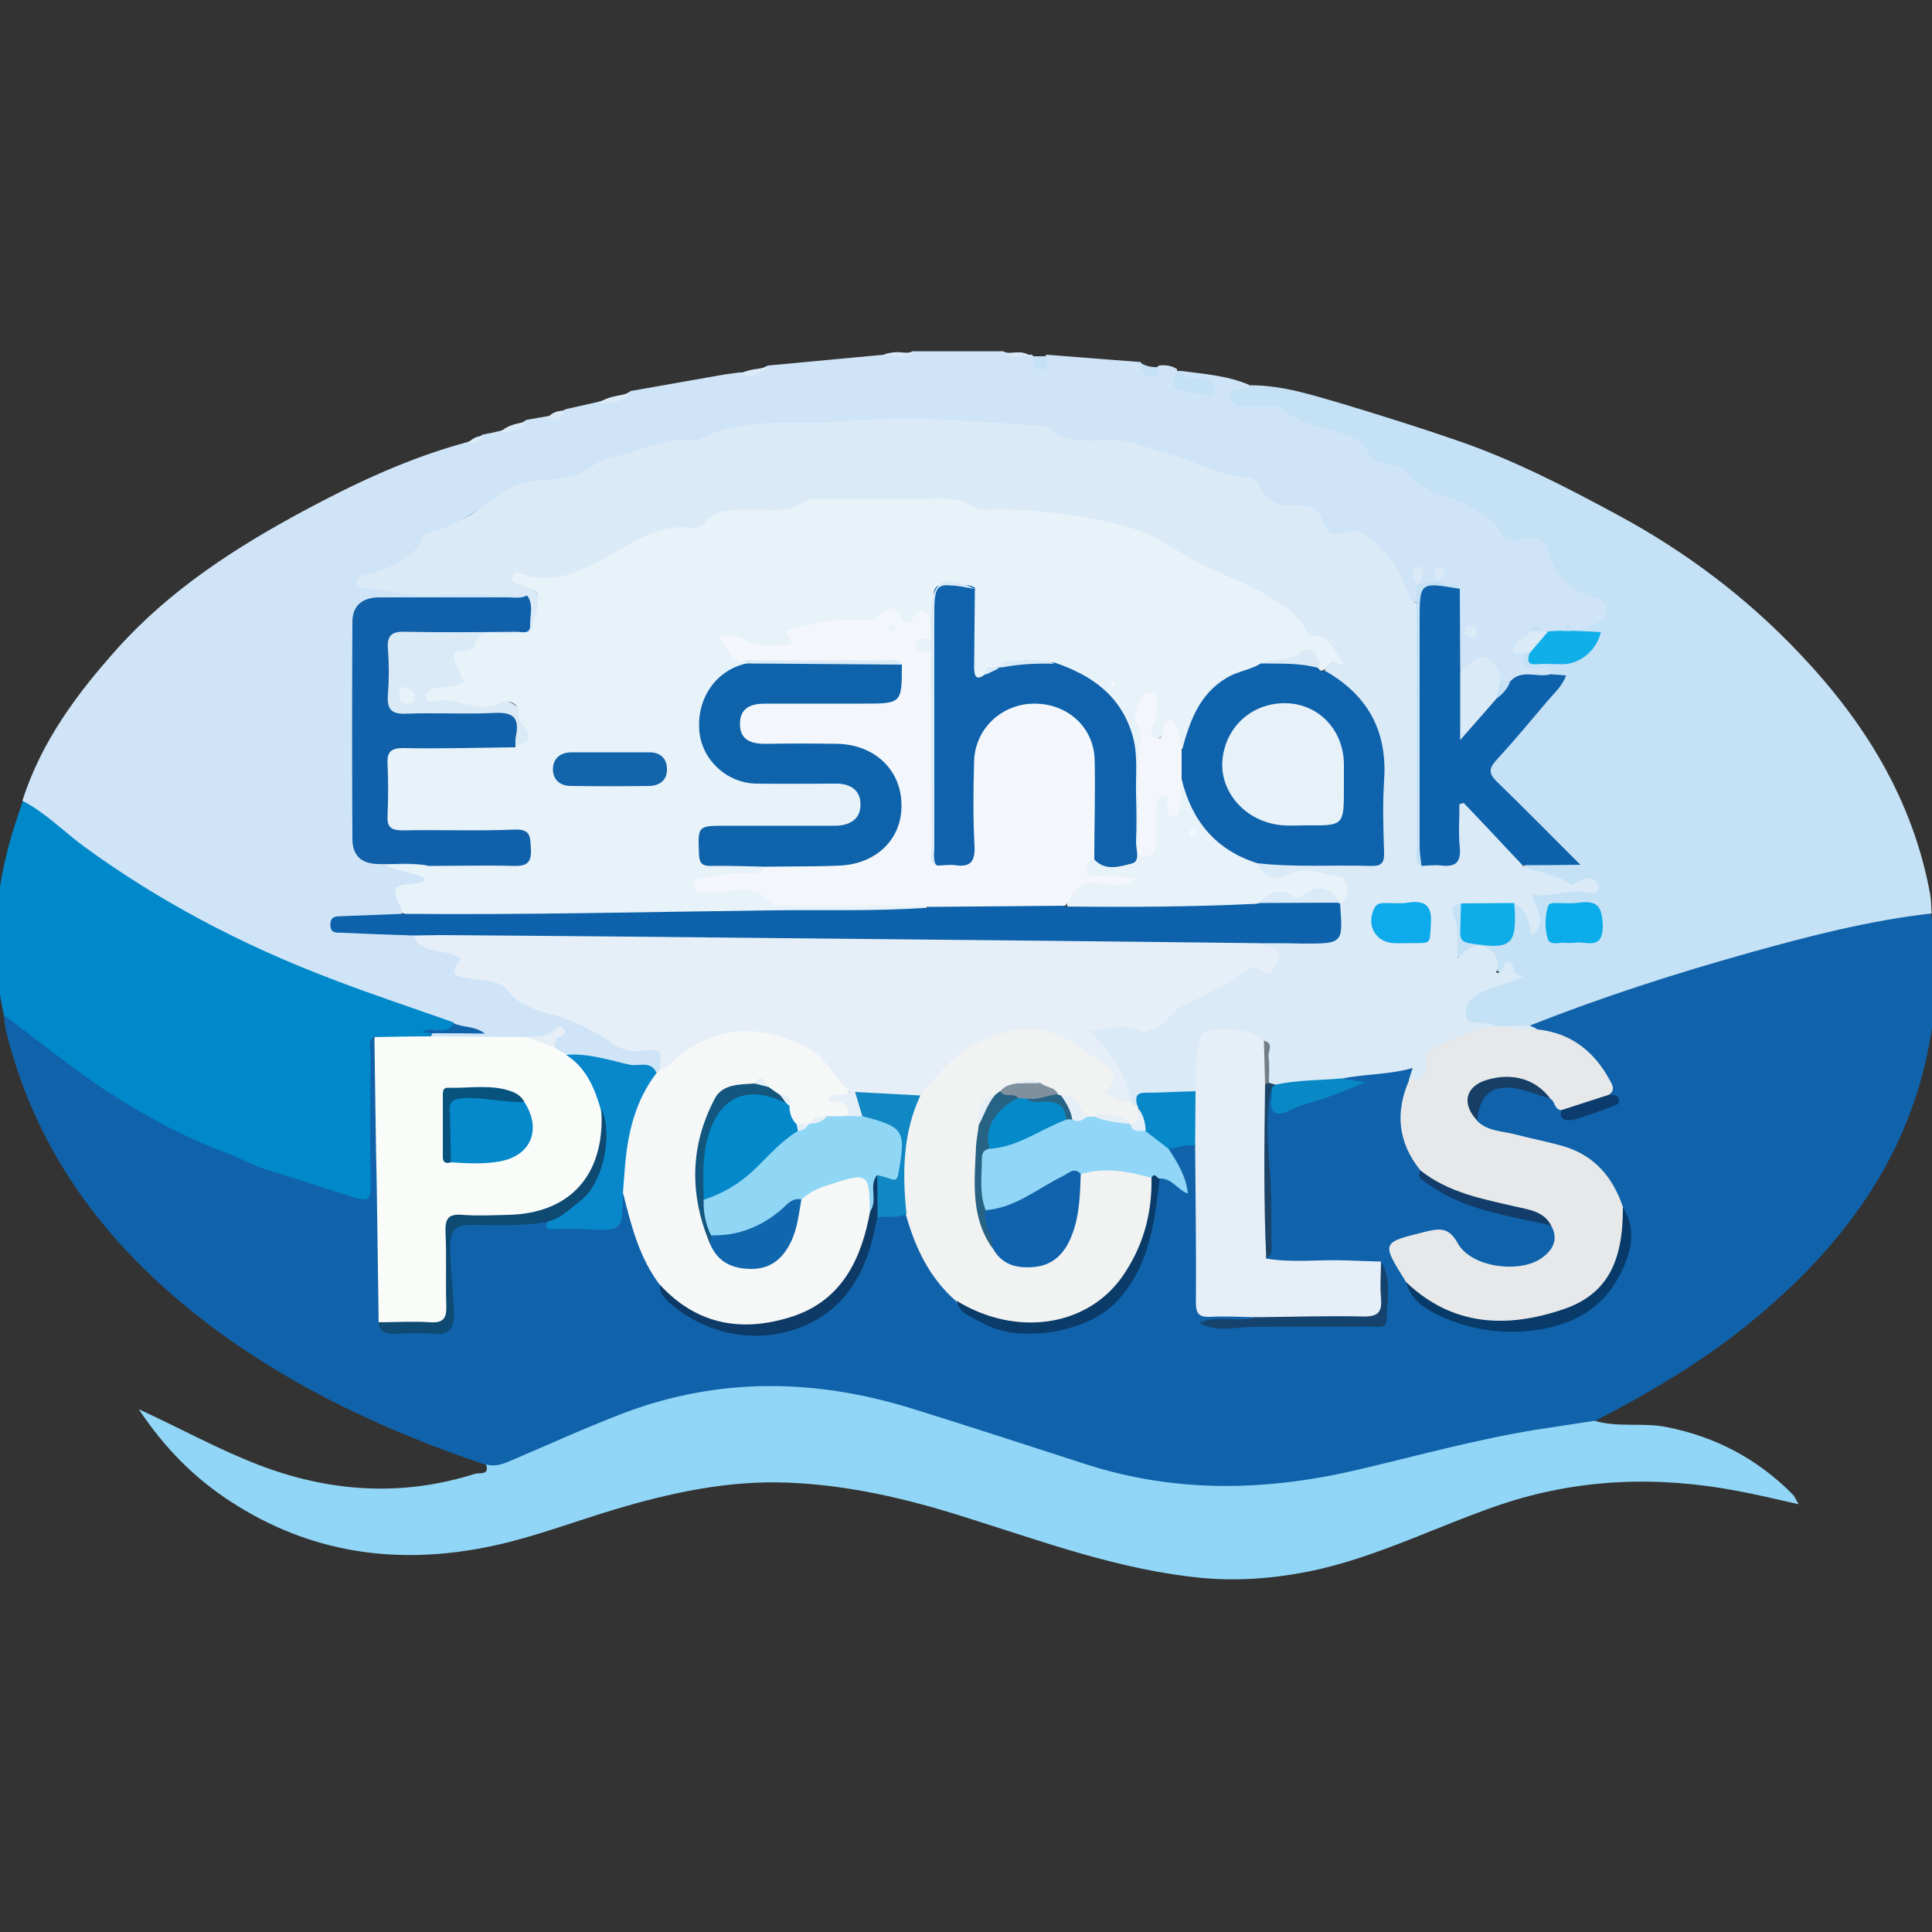<svg xmlns="http://www.w3.org/2000/svg" xmlns:xlink="http://www.w3.org/1999/xlink" id="Layer_1" x="0px" y="0px" viewBox="0 0 500 500" style="enable-background:new 0 0 500 500;" xml:space="preserve"><rect x="0" y="0" width="500" height="500" fill="#333333" stroke="none"/><style type="text/css">	.st0{fill:#1063AB;}	.st1{fill:#CFE4F7;}	.st2{fill:#C5E1F5;}	.st3{fill:#91D6F6;}	.st4{fill:#0089CA;}	.st5{fill:#DAEAF7;}	.st6{fill:#E6E8E9;}	.st7{fill:#FAFCFA;}	.st8{fill:#F1F2F2;}	.st9{fill:#F6F7F7;}	.st10{fill:#E6EFF8;}	.st11{fill:#0888CA;}	.st12{fill:#0E4A72;}	.st13{fill:#0D3A67;}	.st14{fill:#0A3B69;}	.st15{fill:#083B69;}	.st16{fill:#1187C3;}	.st17{fill:#0789C9;}	.st18{fill:#15436E;}	.st19{fill:#0988C6;}	.st20{fill:#123C69;}	.st21{fill:#173E64;}	.st22{fill:#1B4468;}	.st23{fill:#0C3C6D;}	.st24{fill:#E8F2F9;}	.st25{fill:#0D62AB;}	.st26{fill:#1061A9;}	.st27{fill:#10AFEA;}	.st28{fill:#0AADEA;}	.st29{fill:#0EADEA;}	.st30{fill:#0F62AC;}	.st31{fill:#0DABEB;}	.st32{fill:#737E86;}	.st33{fill:#0689CB;}	.st34{fill:#08537E;}	.st35{fill:#1062AD;}	.st36{fill:#276384;}	.st37{fill:#7F919F;}	.st38{fill:#90D6F5;}	.st39{fill:#0389CA;}	.st40{fill:#1167AD;}	.st41{fill:#13567E;}	.st42{fill:#058AC9;}	.st43{fill:#F3F7FB;}	.st44{fill:#0E63AB;}	.st45{fill:#0F62AB;}	.st46{fill:#1264AB;}	.st47{fill:#E7F1F8;}</style><g>	<path class="st0" d="M499.7,236.4c2,11.3,1.7,22.6-0.4,33.8c-5.9,31.4-24.3,54.6-48.6,73.9c-11.8,9.3-24.7,16.8-38,23.7  c-0.9,1.6-2.4,1.9-4,2.1c-20.9,2.1-41,8.3-61.4,12.8c-24.8,5.5-48.9,3.8-72.9-4.1c-17.8-5.9-35.3-12.7-53.7-16.3  c-22.1-4.3-43.4-1.8-64.2,6.9c-7.9,3.3-15.7,7-23.7,10.1c-2.4,0.9-4.8,1.6-7.1-0.2c-24.9-8.4-48.6-19.3-69.9-35  c-26.6-19.7-46.1-44.4-54.2-77.1c-0.3-1.3-0.4-2.7-0.6-4.1c1.9-0.8,2.8,0.8,4,1.7c13.7,10.4,27.3,20.8,43,28.1  c14,6.5,28.3,12.2,43.3,16c3.6,0.9,3.1-1.5,3.1-3.4c0.1-10.3,0-20.6,0-30.9c0-1.7-0.1-3.5,0.7-5c0.8-1.5,1.6-1.1,2.3,0.2  c1,9.3,1.2,18.6,1.5,27.9c0.5,14.6-0.1,29.3,0.3,43.9c0.1,0.9,0.3,2.1,1.3,2.2c4.5,0.6,9,0.7,13.5,0c2.1-0.3,1.9-2.7,1.8-4.3  c-0.2-5.3-1.2-10.5-0.9-15.8c0.3-5.9,1.6-7.5,7.5-7.6c6.1-0.1,12.1-0.1,18.2-0.3c1,1.5,2.6,1.3,4,1.3c3.5,0,7.1,0,10.6,0.7  c3.3,0.7,5-0.6,4.7-4.1c-0.1-1.6-0.6-3.4,1.1-4.7c1.8-0.3,2.1,1.2,2.2,2.3c0.9,7.9,4.3,14.9,8.5,21.5c2.8,7.1,9.6,9,15.8,11.1  c3.8,1.3,8.3,1.1,12.5,0.7c10.8-1.1,20.6-9.9,23.7-21c0.8-2.7,1.7-5.3,2.7-7.9c2.3-2.2,5.3-1.5,8-1.6c1,0.3,1.6,1,1.8,2  c1.8,8.2,6.5,14.6,11.9,20.7c3.2,5.1,8.6,6.7,13.9,7.4c13.8,1.7,24.8-2.8,31.6-15.6c2.5-4.7,3.4-9.9,4.1-15.1  c0.4-2.6,0.8-5.2,1.7-7.7c2.6-2.3,4.1,0.4,6.2,1.2c-0.5-1.8-1.5-3.5-2.4-5.3c-0.8-1.5-1.8-3.1,0-4.6c2.3-1.2,4.5-1.8,6.7,0.3  c1.1,2.2,0.9,4.5,0.9,6.9c0,9.9,0,19.9,0,29.8c0,5.1,0.5,5.4,5.7,5.6c2.8,0.1,5.6-0.4,8.2,0.9c1.6,2.3-0.6,2.3-1.7,2.3  c-2.3,0.1-4.6,0.7-6.2,0.6c5.5-0.3,11.8-1,18.2-0.9c6.4,0.1,12.7,0,19.1,0.1c2.6,0,3.9-0.9,3.5-3.5c-0.6-3.4,1.9-7.6-2.3-10.2  c-7.4-0.9-14.8-0.1-22.2-0.4c-2.2-0.1-4.7,0.5-6.2-2c1.4-7.2,0.9-14.5,0.3-21.8c-0.6-7.4-1.3-14.8,0.4-22.2c2.5-1.5,2.3,0.9,2.3,2  c0.2,3.1,1.7,3.3,4,2.2c4.5-2.1,9.5-2.9,14.2-5.3c-0.1-0.8-2.8-1-1.1-2.6c5.2-1.8,10.7-1.5,16.1-2.5c3.4-0.6,3,1.6,2.4,3.8  c-3.1,7.9-2.2,15.5,2.2,22.7c0.5,2.2,2.1,3.3,3.9,4.3c5.7,3.3,11.7,5.8,18.2,6.9c4.2,0.7,8.1,2,12,3.5c2.5,5.1,0.1,10.1-6.2,11.2  c-7.7,1.3-15.4,1.4-20.4-6.4c-1.2-1.8-2.7-2.2-4.8-2c-9.8,1.2-10.1,1.6-6.2,11.5c2.5,4.6,6.5,7.2,11.3,9c7,2.7,14,3.4,21.4,2.8  c11.3-0.9,21.4-9.6,23.3-20.8c0.6-3.3,0.3-6.5-1.4-9.5c-3.5-10.4-11.6-14.9-21.6-16.9c-3.5-0.7-7-1.3-10.5-2.3  c-1.9-0.5-4-1-4.9-3.2c-1.3-7,3.2-11.3,10.6-9.7c3,0.6,6,1.4,8.7,2.9c1.5,0.7,2.1,2.1,3.1,3.3c3.7,2.4,11.3,0.1,11.6-3.5  c0.7-1.6,0-2.8-0.8-4.2c-4-7-10.3-10.5-18-12.1c-0.9-0.5-1.8-0.9-1.8-2.1c0.9-1.7,2.7-2,4.2-2.6c27.2-10,54.8-18.5,83.1-24.6  c4.1-0.9,8.3-1.4,12.4-2.1C496.8,235.3,498.4,235.3,499.7,236.4z"></path>	<path class="st1" d="M305.7,96c6,0.8,12.1,1.2,17.8,3.7c0.4,2.2-2.6,1.5-2.7,3.2c0.2,0.5,0.6,0.9,1,0.8c9.5-1,16.8,5.7,25.6,7.5  c3.1,0.6,6.1,2.4,8,5.3c0.3,0.5,0.8,1.1,1.4,1.2c7.2,1.4,11.9,7.5,18.8,9.8c5.1,1.7,10.5,4,13.7,9.1c0.9,1.5,2.4,1.7,4.1,1.7  c6.1-0.2,7,0.5,9.3,6.2c1.5,3.7,4.3,6.1,7.6,7.8c2.8,1.4,6.5,2,6.3,5.9c-0.2,4.1-4.2,4.5-7.2,5.7c-0.7,0.2-1.3,0.2-2,0  c-1.2-0.6-2.3-0.6-3.5,0.1c-1,0.3-2.1,0.4-3.1,0.3c-0.4-0.1-0.8-0.2-1.2-0.3c-1.2-0.5-2.3-0.9-3.3,0.4c-0.7,1.6-4.7,2.2-1.7,5  c0.8,2,2.5,1.9,4.2,2.2c1.7,0.3,3.6,0.6,2.6,3.2c-3.1,1.8-6.9,0.4-10,2.2c-1,0.3-1.9,0.3-2.9-0.1c-1.2-0.7-1.5-1.9-2-3  c-1.3-2.4-2.9-3-5.3-1.5c-1.2,0.8-2.7,2.7-4.1,0.1c-1.2-6.1-0.1-12.3-0.7-18.5c-0.3-2.5-3.3-1.4-4.2-3.1c-0.4-0.4,0.4-1-0.2-1.5  c-0.1,0.4-0.4,0.8-0.6,1.2c-1.1,0.8-2.2,1.3-3.6,0.8c-0.5-0.5-0.7-1.1-0.6-2.1c-0.4,1.1,0.2,1.8,0.4,2.5c0.4,1.5,0.3,2.9-0.8,4.1  c-3.7,0.4-4.1-2.6-4.4-4.8c-0.8-5.8-6.4-7.7-9.2-11.8c-0.8-1.2-2.9-0.9-4.5-0.6c-3.3,0.6-5.9-0.4-7.4-3.5c-1.2-2.4-3.1-3.4-5.7-3.5  c-4.3-0.1-8-1.2-10.4-5.1c-0.8-1.2-2.1-2-3.5-2.2c-9.3-1.5-17.7-6-26.7-8.5c-4-1.1-8-1.2-12.1-1.1c-3.6,0.1-7.2-0.2-10.3-2.4  c-1.3-0.9-2.8-1.3-4.4-1.3c-12.8-0.3-25.5-2.4-38.3-1.9c-13.2,0.6-26.5,1-39.7,1.9c-1.7,0.1-3.4,0.6-4.9,1.5  c-2.6,1.6-5.5,1.7-8.5,2.2c-7.5,1.3-15.1,2.4-21.8,6.3c-3.5,2-7.4,3.5-11.1,3.3c-7.7-0.3-13,4.4-19.2,7.2  c-4.3,1.9-7.7,5.3-12.1,6.9c-2.2,0.8-2.8,3.3-4.5,4.7c-3.6,3.1-7.7,5.1-12.9,6.6c5,1.9,9.5,2.7,14.2,2.6c7.2-0.2,14.4-0.1,21.5,0  c1.9,0,4.2-0.5,5.3,1.8c-1.7,2.3-4.2,1.8-6.4,1.8c-9.7,0.1-19.3,0-29,0.1c-6.9,0-8.2,1.3-8.2,8.2c-0.1,16.2-0.1,32.4,0,48.6  c0,7.4,1.3,8.5,8.8,8.6c3.1,0.1,6.3-0.7,9.1,1.2c0.9,2-0.8,2.1-1.9,2.1c-2.3,0.1-4.6,0.1-6.3-0.5c-1.2-0.1-0.5,0.9-0.7,0.3  c0-0.2,0.1-0.4,0.4-0.3c2.2,0.7,4.7,0.1,6.9,1c0.9,0.4,1.8,0.8,1.8,1.9c0,1-0.8,1.6-1.7,2c-1.3,0.6-4.4,5.2-4.5,6.5  c0,0.3-0.3,0.5-0.5,0.8c-2.4,1.3-5.1,0.7-7.7,0.9c-2.5,0.3-5.1,0.7-7.6,1.5c5.9,0.7,12,0.2,17.8,1.9c2.7,2.2,5.7,3.5,9.2,4.3  c2.1,0.5,5.4,0.7,4.2,4.6c-0.3,1.1,0.7,1.6,1.7,1.8c5.3,0.8,10.1,2.3,14.1,6.5c1.7,1.8,4.9,2.5,7.7,3.1c5.7,1.2,10.8,3.6,15.5,7.1  c2.2,1.6,4.7,2.1,7.5,1.9c5.7-0.5,6.6,0.8,5.1,6.4c-0.4,0.7-0.9,1.1-1.7,1.1c-7.7-1.7-15.4-3.5-23.3-4.4c-1.5-0.2-2.6-1-3.4-2.3  c-0.6-1.2-0.1-2.2,0.4-3.5c-2.8,2.1-5.9,1.7-8.9,2c-7.4-0.2-14.9,0.8-22.2-0.6c-0.5-0.2-0.8-0.6-1-1c1.4-2.8,3.9-1.8,6.1-1.8  c1.7,0,3.4,0.1,5.4,0.7c-2.1-0.7-4.1-0.3-5.8-1.1c-14.5-4.8-29-9.6-43-15.7c-22.9-9.9-44.3-22.3-63.7-38c-1.7-1.4-3.2-2.9-4.6-4.7  c4.9-15.3,14.1-27.7,24.7-39.5c13.7-15.2,30.6-26.1,48.3-35.6c13.4-7.2,27.3-13.7,42.2-17.7c1.2-0.6,2.7-0.8,3.8-1.9  c1.6-0.3,3.1-0.6,4.7-1c2.2-0.9,4.7-1.1,6.6-2.8c1.9-0.3,3.7-0.7,5.6-1c1.8-0.1,3.2-1,4.7-1.8c2.8-0.6,5.6-1.3,8.4-1.9  c2.8-0.9,5.9-1,8.4-2.8c8.1-1.4,16.3-2.9,24.4-4.3c1.2-0.2,2.4-0.3,3.6-0.5c2.7,0,5.2-0.6,7.5-1.8c10-0.9,20-1.9,30-2.8  c2.4-1.2,5.1,0.3,7.5-0.9c7.8,0,15.6,0,23.4,0c2.1,1.2,4.5-0.3,6.6,0.9c0.3,0,0.6,0,0.9,0c1.2,1.8,2.5,1.9,3.7,0  c8.1,0.6,16.3,1.3,24.4,1.9c1.2,2.1,2.6,3,4.7,0.9c1.7-0.2,3.3,0,4.7,0.9c0.8,4.5,1.1,4.6,7.4,4.4C310.8,97.8,305.9,100.3,305.7,96  z"></path>	<path class="st2" d="M408.8,163.3c1.4-0.7,2.8-1.3,4.2-2c1.4-0.7,3-1.4,2.8-3.3c-0.2-1.7-1.3-2.9-2.9-3.3  c-6.4-1.8-10.6-5.6-12.3-12.3c-0.7-2.7-3.4-3.9-6-3c-3.3,1-5.5,0.9-6.9-2.9c-0.8-2-3.4-2.9-5.2-4.2c-5.7-4.3-14-3.9-18.5-10.3  c-0.8-1.1-2.3-1.6-3.8-1.7c-3-0.2-5.2-1.3-6.7-4.2c-1.3-2.4-4.3-3.2-6.5-4c-5.2-1.8-10.8-2.4-15.2-6.3c-1.1-1-2.7-0.5-4.1-0.5  c-2.2-0.1-4.4,0.1-6.5-0.1c-1.4-0.2-2.8-1.1-2.8-2.7c0-1.6,1.4-1.8,2.7-1.9c0.9,0,1.9,0,2.5-0.9c8.5,0,16.6,2.7,24.5,5  c9.9,3,19.8,6.1,29.6,9.5c14.4,5,27.9,12,41.2,19.2c17.4,9.4,33.2,21.3,46.9,35.8c16.8,17.7,29.2,37.7,33.7,62.1  c0.3,1.7,0.3,3.4,0.4,5.1c-16,1.8-31.5,5.8-46.9,10.1c-19.3,5.4-38.4,11.5-57,18.9c-1.4,1.6-3.4,1.2-5.2,1.4c-0.7,0-1.5,0-2.2-0.1  c-1.7-0.2-3.3-0.8-5-0.9c-2.1-0.1-4.2-0.5-4.7-3c-0.5-2.5,0.6-4.6,2.6-6.1c2.4-1.8,7.4-3.5,11.2-4c0-0.1-0.1-0.3-0.1-0.3  c-3.7,0.2-6.2-0.8-7.4-5c-0.5-1.9-3.2-1.4-4.9-0.3c-3,1.9-3.9,0.1-4.2-2.5c-0.3-2.8-0.4-5.5-0.9-8.3c-0.5-2.5,0.9-3.9,3.6-2.3  c0.4,0.7,0.5,1.5,0.6,2.2c0.6,6,3.2,7.7,9.1,6.2c1.7-0.4,2.2-1.5,2.4-3c0.1-1.7-0.1-3.4,0.6-5.1c0.9-1.7,2-0.9,3.1-0.1  c1.4,1,1.9,2.6,2.7,4c1.7-2.7-4.4-6.3,0.4-7.7c2.5-0.7,5.8-2.3,9-0.9c1.4,0.6,3.1,0.4,4.6-0.6c-6.1,2.6-10.3-3.5-16-3.1  c-0.8,0.1-1.4-0.7-1.4-1.6c4-2.4,8.4-0.7,12.8-1.2c-6.1-6.1-12.1-12.1-18.1-18.1c-4.6-4.6-4.6-5.9-0.2-10.8c4.4-5,8.7-10.1,13-15.2  c1.2-1.4,2.8-2.9,0.1-4.4c-0.5-2.5-2.5-1.8-4-1.7c-2.9,0.2-3.8-1.2-3.5-3.8c0.6-0.5,1.2-0.5,1.9-0.3c5.1,4,12.5,2.5,17-3.6  C411.7,163.8,409.6,164.9,408.8,163.3z"></path>	<path class="st3" d="M125.8,379c2.2,0.6,4.2,0,6.2-0.9c9.9-4.2,19.7-8.7,29.7-12.5c24.5-9.2,49.3-8.8,74.2-1.1  c15.1,4.7,30.2,9.6,45.3,14.5c23.4,7.5,46.8,6.9,70.5,1.3c15.3-3.6,30.4-7.8,45.9-10.3c5-0.8,10.1-1.5,15.1-2.3  c6,1.8,12.3,0.4,18.5,1.6c12.8,2.5,23.7,8.3,32.8,17.5c0.4,0.4,0.6,1,1.5,2.5c-5.8-1.3-10.7-2.5-15.6-3.4  c-20.8-4-41.4-3.3-61.6,3.5c-15.6,5.3-30.4,12.8-46.4,16.6c-10,2.3-20.2,3.3-30.5,2.4c-21.6-2-41.6-9.5-62.1-15.9  c-14.8-4.7-29.9-8.2-45.5-8.8c-15.4-0.6-30.2,2.6-44.9,7c-11.3,3.4-22.3,7.7-34,9.9C101.7,405,80,401.7,60,388.8  c-9.5-6.1-17.3-13.9-24.1-24.1c10.9,5,20.6,10.4,31,14.4c18.5,7.1,37.2,8.3,56.1,2.3C123.9,381.1,126.8,381.9,125.8,379z"></path>	<path class="st4" d="M111.9,267.4c-0.1,0.3-0.2,0.5-0.4,0.7c-4.8,2.6-9.7,2.3-14.6,0.2c-1.8,1.1-1,2.8-1,4.2  c-0.1,11.2-0.1,22.5,0,33.7c0,3.6,0.2,5.1-4.6,3.6c-7.5-2.4-15-4.8-22.6-7.2c-3.5-1.1-6.8-3-10.3-4.3c-11.2-4.2-21.6-9.9-31.5-16.4  c-8.9-6-17.3-12.8-25.9-19.2c-3.5-15.7-2.5-31.1,2-46.5c0.9-3,1.9-5.9,2.9-8.9c5.8,3,10.4,7.7,15.6,11.6  c19.7,14.4,41.1,25.6,63.9,34.3c10.6,4.1,21.3,7.6,32,11.4c-0.5,4.6-4,1.1-5.8,2.1c-0.5,0.3,0.3,0.1-0.4,0.2  C111.4,267.3,111.8,267.1,111.9,267.4z"></path>	<path class="st2" d="M305.7,96c1,2.2,3,1.7,4.8,1.9c1.9,0.2,4.2,1.3,4,3.1c-0.3,2.4-2.6,1.1-4.2,0.8c-1-0.2-2.2-0.1-3.2-0.3  c-3.8-0.7-4.4-2.1-2.3-5.5C305.1,96,305.4,96,305.7,96z"></path>	<path class="st2" d="M271,92.2c-0.3,1.3,0.8,3.5-1.7,3.5c-2,0-2-1.9-2.1-3.5C268.5,92.2,269.8,92.2,271,92.2z"></path>	<path class="st2" d="M300.1,95c-0.2,1.4-0.6,2.8-2.4,2.4c-1.7-0.4-2.5-1.6-2.2-3.3C296.9,94.9,298.5,95.1,300.1,95z"></path>	<path class="st5" d="M163.3,101.6c-2.3,2.5-5.3,3-8.4,2.8C157.3,102.4,160.5,102.5,163.3,101.6z"></path>	<path class="st5" d="M198.9,95c-2.2,1.7-4.5,3.3-7.5,1.8C193.7,95.5,196.3,95.5,198.9,95z"></path>	<path class="st5" d="M136.1,109.1c-1.5,2.5-3.9,2.9-6.6,2.8C131.3,109.9,133.8,109.7,136.1,109.1z"></path>	<path class="st5" d="M146.4,106.3c-1.2,1.5-2.3,3.4-4.7,1.8C143,106.6,144.6,106.2,146.4,106.3z"></path>	<path class="st5" d="M236.4,91.3c-2.3,1.8-5,0.5-7.5,0.9C231.2,90.3,233.9,91.6,236.4,91.3z"></path>	<path class="st5" d="M266.4,92.2c-2.2-0.3-4.6,0.9-6.6-0.9C262,91.6,264.4,90.4,266.4,92.2z"></path>	<path class="st5" d="M124.9,112.8c-0.7,1.7-2.1,2-3.8,1.9C122.1,113.5,123.4,112.9,124.9,112.8z"></path>	<path class="st5" d="M378.1,233.8c-1.5,0.6-3,0.5-1.8,3.4c1.3,2.9,0.7,6.6,1,10.7c2.5-2.7,4.9-4,7.7-2.5c2.5,1.3,3.1,3.7,2.2,6.3  c2.7,0.6,1.2-4.3,3.8-2.5c1.1,0.7,0.1,3.9,3.5,3.3c-3.8,2.2-7.9,2.6-11.5,4.5c-2.4,1.3-3.8,2.9-3.7,5.3c0.1,3,2.8,2.1,4.7,2.4  c1.4,0.2,2.7,0.6,4.1,0.9c0,2.1-1.8,2.1-3,2c-4.9-0.4-8.4,3.1-12.6,4.4c-1.8,0.5-2.1,2.1-2.3,3.7c-0.3,2.1-1.2,3.9-3.2,4.9  c-0.9,0.5-2.5,1.2-2.4-1.1c0.3-0.9,0.5-1.7,1-3.1c-6.3,1.8-12.6,1.5-18.6,2.8c-5.2,3.1-11.2,1.5-16.7,2.4c-0.8-0.3-1.5-0.5-2.3-0.8  c-2-3.5-1-7.3-0.9-10.9c0-0.1-0.1-0.2-0.1-0.2c-0.2,0-0.3,0-0.5,0.1c-3.3-0.8-6.4-2-9.9-1.9c-3.5,0.1-4.9,1.5-5.5,4.8  c-0.6,3.3,0.4,6.8-1.3,10c-2.7,1.9-5.7,1-8.6,1.2c-2.5,0.1-5,0.2-6.6,2.7c-1,0.5-1.8,0.3-2.5-0.6c-1.9-6-4.4-11.6-9-16.2  c-2.2-2.2-1.3-3.7,1.4-4.1c3.1-0.5,6.1-1.4,9.2-0.3c3.2,1.1,6-0.2,8.1-2.4c2.5-2.7,5.7-4.3,8.9-5.8c2.8-1.3,5.6-2.8,8.1-4.6  c2.1-1.6,4.5-3,7.3-2.4c1.5,0.3,2.4-0.3,2.9-1.7c0.5-1.4-0.3-2-1.4-2.5c-1.1-0.5-2.6-1.1-0.7-2.5c3.9-1.2,8-0.5,11.9-0.6  c6.1-0.1,6.1-0.1,6.6-6c0.1-0.8,0.2-1.5,0.4-2.3c1.8-5.3,1.2-6.3-4-7.1c-3.3-0.5-6.3-0.5-9.5,0.7c-4.2,1.5-7.5-1.3-6.8-5.2  c2.1-1.1,4.3-0.2,6.4-0.1c6.9,0.4,13.7,0.1,20.6,0.2c3.1,0,4.1-1.5,4.1-4.3c0-7.8,0.2-15.6-0.1-23.4c-0.3-7.4-4.6-12.7-10-17.3  c-1.3-1.1-2.9-1.8-3.7-3.5c-0.1-2.1,1-3.1,3.2-3.2c-1.7-2.4-3.6-4.4-6.6-5.1c-1.3-0.3-2-1.4-2.8-2.4c-3.2-3.9-7-7.4-11.6-9.2  c-10-4-19.1-9.9-28.9-14.3c-6.8-3.1-14.2-4.5-21.6-5.5c-9-1.2-18.4,0.5-27.2-3.4c-1.4-0.6-3.1-0.4-4.6-0.4c-8.3,0-16.5,0-24.8,0  c-4.2,0-8.3,0.1-12.3,2c-3.9,1.8-8.3,0.8-12.5,0.8c-3.5,0-6.8,0.4-9.6,2.9c-1.1,1-2.4,1.7-3.8,1.6c-9.6-0.6-16.7,5.1-24.6,9.1  c-5.9,3-12,5.3-18.8,3.4c4.4,3,5.5,8.1,2.6,12.7c-1.5,2.4-4,2-6.3,2.1c-3.7,0.1-7.1-0.4-10,3.3c-1.6,2-3.7,2.9-2.1,5.9  c1.2,2.2,0,3.4-2.1,4.2c-1.5,0.6-3.3,0.2-4.7,1.6c5.2-0.7,10.1,2.3,15.5,0.7c4.2-1.2,9.9,6.5,8.1,10.5c-1.1,2.3-2.9,3.3-5,0.8  c-1.6-6.2-1.6-6.2-8-6.3c-6.4,0-12.8,0.1-19.2-0.1c-4.9-0.2-6-1.3-6.2-6.2c-0.2-3.7-0.1-7.5,0-11.2c0.1-5.8,1.1-6.9,6.8-7  c6.9-0.1,13.7,0,20.6,0c8.2,0,8.2,0,9.9-7.7c-8-0.1-15.9-0.5-23.9-0.1c-6.3,0.4-12.2-1.4-18.3-2c-0.8-0.1-1.6-0.2-1.8-1.1  c-0.2-1.4,1-2,1.9-2.2c4.1-0.9,7.9-2.2,11.3-4.9c1.3-1.1,2.9-1.7,3.4-3.5c0.3-1.1,0.9-2.3,1.9-2.5c6.9-1.6,13.3-5.8,18.2-9.7  c6.9-5.6,14.5-2.8,21.3-5.7c2.6-1.1,4.5-3.5,7.3-4c7.2-1.3,13.9-5.2,21.5-4.6c0.6,0,1.4,0.1,1.9-0.1c11.4-6.2,23.9-3.7,36-4.7  c7.5-0.6,14.9-0.9,22.4-0.7c10.2,0.3,20.5,1.2,30.7,1.8c0.5,0,1.1,0,1.3,0.3c5.1,4.8,11.4,3.3,17.3,3.4c5,0.1,9.2,2.5,13.9,3.6  c6.6,1.6,12.4,5.6,19.4,5.9c1.7,0.1,3.6,0.8,4.2,2.5c1.8,4.6,5.5,5,9.6,4.9c3.4-0.1,5.7,0.9,6.7,4.4c0.8,2.7,2.7,3.6,5.5,2.6  c3.9-1.3,6,0.7,9,3.5c4.3,4.1,6.5,8.7,8.1,13.9c0.1,0.4,1,0.6,1.6,0.9c2,1.9,1.4,4.3,1.4,6.6c0.1,17.9,0,35.8,0,53.7  c0,1.8-0.3,3.7,0.7,5.5c5.5,2.9,7.9,1.6,8-4.4c0.1-2.5-0.2-5,0.2-7.5c0.3-1.7,1.3-3.4,3.1-1.9c5.3,4.4,10.5,8.8,14.2,14.7  c0.2,0.4,0,0.9-0.2,1.3c4.1,1.8,8.7,2,12.5,4.8c0.5,0.4,2.4-1.2,3.7-1.5c1.7-0.4,3.4,0.4,3.6,2.1c0.2,1.7-1.7,1.7-2.8,1.5  c-4.7-1.1-9.3,1.4-14.4,0.5c0.3,3.2,4.5,6.9-0.3,10.6c-0.6-3.3-1-6.6-4.3-8.1C387.3,235.8,382.7,235.8,378.1,233.8z"></path>	<path class="st6" d="M364.7,279.5c2.8,0.3,5.1-1.6,4.4-4.6c-0.7-3.1,1-3.2,2.8-4.1c5.2-2.4,10.4-4.7,16.2-5.2c0.6,0,1.3,0,1.9,0  c2.5,1.2,5.3-0.1,7.8,0.8c8.8,0.9,14.8,5.7,18.9,13.3c0.7,1.2,1.3,2.5-0.3,3.6c-3.6,2.9-7.6,4.6-12.4,4c-1.8-0.2-1.5-2.2-2.7-2.9  c-3.8-2.9-7.9-5-12.8-4.4c-6.6,0.8-8.5,3.8-6.2,10.1c2.7,2.7,6.5,2.6,9.9,3.5c4.2,1.1,8.5,1.9,12.6,3.1c7.9,2.4,12.6,8,15.2,15.6  c3.9,12-4.6,24.6-16.1,28.1c-12.5,3.8-24.5,3.5-35.7-3.9c-1.8-1.2-3.5-2.6-4.3-4.7c-6.5-10.4-6.5-10.2,5.3-13.1  c3.7-0.9,5.9-0.9,8.1,3.1c3.4,6.2,16.1,7.9,21.8,3.7c2.9-2.1,4.3-4.9,2.3-8.4c-4.1-2.4-8.6-3.7-13.2-4.5c-6-1.1-11.7-3.1-17-6.2  c-1.4-0.8-3-1.7-3.6-3.5C361.8,295.7,361,287.9,364.7,279.5z"></path>	<path class="st7" d="M96.9,268.4c4.9-0.1,9.8-0.2,14.6-0.2c8.2,0.1,16.4,0.1,24.6,0.2c2.4,1.2,5.9-0.5,7.5,2.8c1,0.6,2,1.2,3.1,1.7  c4.7,0.7,6.3,4.5,8.1,8.1c1.1,2.2,1.5,4.7,2.1,7.1c1,16.4-9.3,27.4-25.6,27.6c-3.6,0-7.2,0.1-10.7,0c-3.2-0.1-4.6,1.4-4.5,4.5  c0.2,5-0.3,9.9,0.3,14.9c0.9,7.3-0.5,8.8-8.1,8.7c-3.5-0.1-7.2,1.1-10.3-1.5c-0.2-11.8-0.3-23.7-0.5-35.5  C97.2,293.9,97.1,281.2,96.9,268.4z"></path>	<path class="st8" d="M292.6,285.2c0.4,0.7,1.1,0.9,1.8,0.9c0.4,0.3,0.7,0.7,0.9,1.1c0.3,1.7,0.4,3.4-1.7,4.1  c-0.5,0-0.9-0.1-1.3-0.2c-2.9-1.1-5.9-1.9-9.1-1.6c-0.6,0.2-1.2,0.2-1.9,0.1c-2.8-1-3-5.1-6.5-5.3c-0.4-0.1-0.8-0.3-1.2-0.4  c-1.6-1-3.3-1.7-4.9-2.5c-1.7-0.9-3.4-0.7-5.1-0.1c-1.5,0.4-3.1,0.9-4.4,1.9c-0.5,0.4-1,0.7-1.5,1.1c-3.4,1.5-3.6,4.4-3.3,7.5  c-0.8,7.5-1.6,15,0,22.5c0.6,2.7,1.3,5.4,3,7.6c5.3,7,13.6,6.5,17.9-1.1c2.1-3.6,2.5-7.7,2.8-11.7c0.2-2-0.2-4.1,1.4-5.8  c6.4-2.9,12.6-2.2,18.7,1.1c0.3,0.4,0.7,0.7,0.7,1.2c-0.2,12.8-4.9,29.2-19.2,35.2c-9.4,4-18.8,3.9-28.1-0.5  c-1.7-0.8-3.2-2-4.2-3.6c-6.9-6-10.6-13.9-13-22.5c-2.1-3.2-2.3-6.9-2.1-10.3c0.4-7,1.1-14,4.3-20.4c5.1-8.2,12.3-13.9,21.3-17  c6.1-2.1,12.5-2.2,18.4,1.3c3.2,1.9,6.2,4.1,9.2,6.3c2.4,1.8,4.4,3.7,3.2,7.4C287.9,284.2,291.7,283.5,292.6,285.2z"></path>	<path class="st9" d="M169.9,277.7c0.3-0.3,0.6-0.6,1-0.9c8.6-11.3,22.8-14.2,36.3-8c5.6,2.6,9.3,7.1,12.8,11.8  c0.3,0.4,0.7,1.1,0.6,1.2c-3.1,2.1,1.1,5.3-1.1,7.5c-1.5,1-3.2,0.9-4.9,0.9c-1.6-0.1-3.1,0-4.4,1.1c-0.4,0.2-0.9,0.4-1.3,0.5  c-1,0.2-1.9,0.1-2.8-0.2c-1.9-0.9-2.4-2.7-2.7-4.6c-0.1-1.3-0.5-2.4-1.9-2.8c-1.2-0.5-2.2-1.2-3.1-2.1c-1.3-1.7-2.8-1.3-4.4-0.6  c-6.7,0.7-9.9,4.8-11.2,11.1c-2,9.7-2.3,19.3,1.8,28.6c2.3,4.6,6.1,6.3,11.1,5.9c4.9-0.5,7.1-3.9,8.7-8c1.2-3,1.1-6.4,2.7-9.3  c4-4.6,9.6-5.3,15.2-5.9c2.6-0.3,3.9,1.4,4.1,4c0.1,1.7,0.1,3.4,0.1,5.1c-2.2,12.1-6.4,23-18.7,28.3c-11.7,5.1-26.6,3.2-35.1-5.9  c-0.7-0.8-1.5-1.6-1.8-2.7c-5.4-7-7.5-15.4-9.6-23.7c-2.9-7.4,1.8-26.2,7.8-30.9C169.3,277.7,169.6,277.7,169.9,277.7z"></path>	<path class="st10" d="M309.5,282.4c0.1-4.2-0.2-8.4,0.8-12.5c0.5-2.2,1.2-3.4,3.5-3.4c4.6,0,9.4-0.7,13.3,2.8  c1.4,3.8,0.2,7.7,0.6,11.5c-0.5,13.1,0.6,26.2,0.4,39.3c0,1.9,0.2,3.8-0.5,5.6c6.9,1.2,13.9,0.2,20.9,0.5c2.9,0.1,5.9,0.2,8.9,0.3  c0.9,3.7,0.8,7.4,0.8,11.2c0,1.9-0.6,3.8-2.6,3.8c-10.2,0.3-20.5,1.5-30.7-0.6c-3.9-0.1-7.8-0.3-11.7-0.1c-2.9,0.1-3.7-0.8-3.7-3.7  c0.1-13.6-0.1-27.1-0.2-40.7C307.3,291.7,307.2,287,309.5,282.4z"></path>	<path class="st3" d="M281.4,289c0.6,0,1.2,0,1.8,0c3.2,0.3,6.4,0.3,9.3,1.9l0,0c1.1,1.3,2.7,0.5,4,1c2.4,1.4,4.9,2.7,6,5.5  c2.2,3.5,4.5,7,4.9,11.5c-2.8-1.1-4.2-4.1-7.4-3.9c-0.8,0.5-1.4-0.3-2.1-0.2c-6-1.7-12.1-2.8-18.3-0.9c-5,1.3-9,4.5-13.5,6.8  c-3.7,1.9-7.5,4.4-12.1,2.5c-0.9-5.5-2.1-11.1,0.7-16.5c7.3-1.1,13.3-5.5,20.2-7.6c0.7-0.1,1.4-0.1,2,0  C278.5,289.2,279.9,289.4,281.4,289z"></path>	<path class="st11" d="M169.9,277.7c-5.6,7.3-7.5,15.8-8.2,24.7c-0.2,2.2-0.3,4.3-0.5,6.5c-0.1,9.8-0.1,9.7-10.1,9.2  c-2.6-0.1-5.3-0.1-8,0c-1.4,0-2.1-0.3-1.5-1.8c1.1-2.5,3.7-3.2,5.6-4.7c7.9-6.5,9.9-14.8,8.3-24.4c-1.6-5.6-3.8-10.9-9-14.2  c5.8-0.5,11.2,1.4,16.7,2.6C165.5,275.9,168.6,274.5,169.9,277.7z"></path>	<path class="st12" d="M155.7,287c3,7,0.3,19.3-5.4,23.7c-2.7,2-5,4.6-8.5,5.4c-6.6,1.4-13.3,0.9-19.9,0.9c-3.9,0-5.4,1.4-5.4,5.5  c0,5.8,0.8,11.4,1,17.2c0.1,3.8-1.1,5.9-5.4,5.5c-3.4-0.3-6.8-0.1-10.3,0c-2.3,0.1-3.5-0.8-3.9-3c4.5,0,9-0.3,13.5,0  c3.4,0.2,4.2-1.1,4.1-4.2c-0.2-6.4,0.1-12.8-0.2-19.1c-0.1-3.4,0.6-4.8,4.3-4.5c4,0.3,8.1,0.1,12.1,0c15.1-0.4,23.9-9.4,24-24.4  C155.7,288.9,155.7,288,155.7,287z"></path>	<path class="st13" d="M170.8,332.5c9.7,10.6,21.7,12.4,34.6,8.1c12.6-4.3,17.6-14.9,19.8-27.2c0.8-2.5,0.2-5.2,0.4-7.7  c0.1-1-0.1-2.4,1.7-1.6c1.6,3.7,1.8,7.4-0.3,11c-2.1,12.1-6.8,22.9-18.8,28c-11.4,4.9-24.8,2.8-34.8-5.8  C172.1,336.2,170.6,334.7,170.8,332.5z"></path>	<path class="st14" d="M298,304.8c0.9-1.6,1.4,0.3,2.1,0.2c-1.3,11.2-2.5,22.2-10.6,31.3c-7.8,8.9-25.4,11-34,6.7  c-6.7-3.4-6.8-3.3-8-6.4c15.4,9.5,33.9,6.8,43-6.3C295.8,322.7,298.2,314.1,298,304.8z"></path>	<path class="st15" d="M363.9,331.8c12,11.5,26.2,12,40.8,7c11.1-3.8,15.4-12.1,15.3-26.4c3.9,6.3,1.9,12.6-1.1,18.1  c-4.7,8.8-12.8,12.8-22.8,13.9c-7.9,0.9-15.4-0.4-22.5-3.4C369.7,339.2,365.2,337,363.9,331.8z"></path>	<path class="st16" d="M227.1,315.1c0-3.7,0-7.4-0.1-11c5-0.4,4.2-4,4.6-7.4c0.4-3.7-1.3-5-4.5-5.6c-1.8-0.3-3.6-1-4.8-2.6  c-1.1-1.9-2.3-4-0.9-6c1.4-1.9,3.7-1.3,5.6-0.9c3.7,0.9,7.8-0.9,11.2,1.9c-4.6,9.8-4.7,20.2-3.6,30.7  C232.2,315.4,229.5,314.6,227.1,315.1z"></path>	<path class="st17" d="M302.5,297.4c-2-1.6-4.1-3.2-6.1-4.7c-1.8-1.6-0.8-4-1.9-5.8c0.1-0.3,0-0.6-0.2-0.8c-0.4-1.8-0.6-3.3,2.1-3.3  c4.3,0,8.7-0.3,13-0.4c0,4.7-0.1,9.4-0.1,14.1C307,296.1,304.8,297,302.5,297.4z"></path>	<path class="st18" d="M324.9,340.9c9.3-0.1,18.6-0.4,27.8-0.2c4.1,0.1,5-1.2,4.7-4.9c-0.3-3.1,0-6.2,0-9.3c2.9,4.7,1.5,10,1.5,15  c0,2.5-2.5,1.8-4,1.8c-10.3,0.1-20.5,0-30.8,0.1c-4.4,0-8.9,1.6-13.7-1C315.4,340.1,320.4,342.4,324.9,340.9z"></path>	<path class="st19" d="M330.1,280.7c5.6-1.2,11.3-1.1,17-1.6c1.6,0.3,3.3,0.5,6.3,1c-4,1.6-6.8,2.8-9.7,3.8c-3.3,1.2-6.8,1.9-10,3.5  c-3.1,1.6-5.3,1-4.6-3.3c0.1-0.9,0-1.8,0-2.8C329.3,281.1,329.6,280.8,330.1,280.7z"></path>	<path class="st20" d="M367.6,302.9c7.3,5.8,16.1,7.4,24.8,9.4c3.4,0.8,7.1,1.2,9,4.8c-11-2.4-22.4-3.9-31.9-10.7  C368.4,305.5,366.5,305,367.6,302.9z"></path>	<path class="st21" d="M382.3,290c-4.1-4.3-3.1-8.8,2.4-10.5c6.6-2,12.7-0.3,16.5,4.8c-3.2-0.9-6.4-2.3-9.6-2.7  C385.8,280.8,382.8,283.8,382.3,290z"></path>	<path class="st22" d="M330.1,280.7c-0.3,0.2-0.6,0.5-1,0.7c-1.8,7.5-0.9,15-0.4,22.5c0.5,6.5,0.2,13,0.4,19.5  c0,1.1-0.5,1.7-1.4,2.2c-0.7-15-0.5-30-0.3-45.1c0.2-0.5,0.6-0.6,1-0.3C329,280.4,329.5,280.6,330.1,280.7z"></path>	<path class="st23" d="M404.1,287.3c4.1-1.3,8.2-2.7,12.4-4c0.9,0.2,2-0.1,2.4,1c0.3,0.8-0.1,1.5-0.9,1.8c-3.6,1.3-7.2,2.7-10.8,3.7  C405.9,290,403.3,290.3,404.1,287.3z"></path>	<path class="st5" d="M397.9,266.3c-2.6-0.2-5.4,1-7.8-0.8c1.9,0,3.8-0.1,5.7-0.1C396.5,265.7,397.2,266,397.9,266.3z"></path>	<path class="st24" d="M325.4,223.4c2.1,3.9,4.8,4.8,8.4,2.8c4.4-2.3,8.7,0.3,13.1,0.6c1.1,0.1,3.5,4.4,0.1,6.9c-0.2,0-0.5,0-0.7,0  c-2.9-2.2-6-3-9.3-0.7c-0.4,0.3-1,0.4-1.3,0.3c-4.3-2.2-8,0.3-11.9,1.6c-14.6,2.2-29.2,1-43.9,1.2c-1.1,0-2.2-0.1-3.2-0.5  c-1.9-3.3,0.3-7,4.7-7.4c2.8-0.2,5.6-0.2,8.4,0.4c-2-0.4-4-0.5-6.1-0.5c-1.7,0-3.3-0.6-3.5-2.4c-0.2-2,0.4-3.8,3-3.7  c0.8,0.1,1.5,0.5,2.2,0.6c5.5,1.2,6.7,0.4,6.7-5.3c0-6.5-0.1-13.1,0-19.6c0.2-11.1-5.3-18.5-15.2-22.9c-1.4-0.6-2.9-1.1-4.3-1.8  c-4.2-1.5-8.5-1.2-12.8-0.3c-0.4,0.3-0.7,0.5-1.1,0.6c-2,0.2-3.4,1.4-4.9,2.5c-3.3-0.1-2.8-2.8-2.9-4.8c-0.4-5.7,0.3-11.4-0.4-17.1  c-1.8-2.9-4.8-1.9-7-1.6c-2,0.3-1,2.8-1.2,4.4c-0.2,1.5,0.1,3.1-0.9,4.4c-2,0-4.2-1.8-6.1,0.5c-0.3,0.3-1.1,0.3-1.3,0.1  c-3-4.2-6.2-0.5-9.3-0.3c-4.8,0.3-9.7,0.1-14.4,1.3c-2.1,0.5-4.6,0.2-5.1,3.6c-0.2,1.7-2.4,1.6-3.9,1.9c-4.3,0.7-8.2-1.1-12.3-2.4  c0.2,3.2,3.3,3.4,4.5,5.3c0,0.5-0.2,1-0.6,1.3c-2.8,1.6-5.7,3.3-7.6,6.1c-3.3,4.8-4,9.9-1.4,15c2.4,4.9,6.6,7.8,12.3,7.8  c5.9,0.1,11.8,0,17.8,0c1.7,0,3.4,0,5.1,0.6c2.6,0.9,4.1,2.8,4.6,5.4c0.5,2.6-0.9,4.5-2.8,6c-2.2,1.7-4.9,1.9-7.6,1.9  c-8.7,0-17.5,0-26.2,0c-1.8,0-3.8-0.3-4.5,2.3c-0.9,3.1,0.4,5,3.8,5.3c3.8,0.4,7.8-0.9,11.5,1.1c0.3,3.4-2.4,3.2-4.3,3.3  c-3.5,0.3-7.1,0.1-10.6,1.6c3.7-0.1,7.4,0.5,11.1,0.5c2.2,0,4.3,0.3,5.9,2.1c1.7,1.9,4,1.7,6.1,1.6c9.6-0.7,19.2-0.1,28.7,0.1  c1.8,0,4.5-1,5.2,2.2c-1.8,1.7-4,1.6-6.2,1.5c-40.9-0.6-81.7,1.5-122.6,0.9c-2.4,0-5.1,0.4-7.1-1.6c0-0.2,0-0.3-0.1-0.5  c-2.8-6.3-2.8-6.3,3.9-7c0.8-0.1,1.6-0.2,2-1.3c-3.2-1.8-7-1.6-10.4-3.5c3.7,0,7.5,0,11.2,0c2.9-2.2,6.3-1.2,9.5-1.3  c3.6-0.2,7.2,0,10.8-0.1c1.9-0.1,3.9-0.1,4-2.8c0.1-2.8-1.7-3.4-3.9-3.5c-7-0.2-14,0-21.1-0.1c-11.1,0-11.3-0.1-11.3-11.2  c0-3-0.1-5.9,0.2-8.9c0.3-2.2,1.3-4,3.7-4.2c9.5-0.5,19-0.7,28.5,0.1c0.8,0.1,1.4,0.7,2,1.1c3.9-0.3,4.7-2.1,2.4-5.2  c-0.5-0.7-1.3-1-1.2-2.2c0.4-3.9-3.2-4.5-4.9-3.6c-5.9,3.1-11.4-2-17.1-0.3c-0.9,0.3-2.1-0.2-2.1-1.3c0.1-1.4,1.3-2.2,2.6-2.3  c2.5-0.2,5-0.1,7.3-1.5c-0.7-1.5-1.4-3.1-2.1-4.6c-0.9-2.1-0.9-3.6,2.1-3.5c0.9,0,2.4-0.5,2.5-1c1.4-6,6.2-2.8,9.5-3.6  c1.9-0.4,5.3,0.8,5.5-1c0.4-2.8,1.9-5.5,1.7-8.2c-0.2-2.4-2.8-2.5-4.7-3.2c-0.9-0.4-2.5-0.6-2.1-2c0.5-1.7,1.8-1.2,3.1-0.7  c7.2,2.4,13.3-0.3,19.7-3.6c7.5-3.9,14.5-9.8,24-8.5c0.8,0.1,2.1-0.2,2.6-0.8c3.5-4.6,8.5-3.8,13.3-3.9c4.6-0.1,9.4,0.9,13.5-2.4  c0.8-0.6,2.4-0.4,3.6-0.4c8.4,0,16.9-0.1,25.3,0c5,0.1,10.3-1.1,14.9,2.4c0.7,0.6,2.1,0.4,3.2,0.4c12.8-0.3,25.4,1.4,37.6,4.9  c4.9,1.4,9.4,4.5,13.9,7.2c6.6,3.9,14.2,6.1,20.7,10.1c3.8,2.4,8,4.6,10.1,9.1c0.2,0.5,0.9,1.3,1.2,1.3c6-0.5,6.1,5.7,9.7,8.2  c-2.3-0.9-4.3-2.3-6,0.5c-0.9,0.7-1.7,0.3-2.3-0.5c-1.1-3.3-2.8-4.6-6.1-2.2c-2.5,1.8-5.8,0.2-8.4,1.8c-9.8,2.9-16.7,8.6-18.7,19.2  c-0.2,1.1-0.3,2.7-2.2,2.3c-1.3-1.4-1.1-3.5-2.2-5c-1.4-0.3-1.5,1-2.1,1.5c-0.9,0.8-1.7,1.4-2.9,0.8c-1.4-0.7-1.4-1.9-1.3-3.2  c0.3-2.2,1.4-4.4,0.4-6.7c-1.8,0.5-2.3,2-2.1,3c2,11.6-1,23.3,1,35.4c2-2.1,1.5-4.2,1.6-6.2c0.1-1.7-0.1-3.4,0.1-5.1  c0.2-1.8,0.8-3.5,2.8-3.8c2.4-0.4,2.4,1.7,2.7,3.7c1.4-2.5,0.4-4.9,1.8-6.8c1.6-0.9,1.9,0.5,2.2,1.4c2.3,8.7,7.7,14.6,16,18.1  C324.4,221.8,325.1,222.4,325.4,223.4z"></path>	<path class="st10" d="M238.1,283.5c-5.5-0.3-11-0.6-16.8-0.9c0.7,2.4,1.3,4.4,1.9,6.4c-1.3,1.1-2.6,1.1-3.8-0.1  c0.9-4.3-2.8-3.4-5.2-4.1c1.3-2.8,4.3-0.3,5.8-2.4c-4.1-3-5.7-8.2-10.7-11c-13-7.1-25.6-5.9-36.1,4.1c-0.7,0.7-1.4,1.2-2.4,1.3  c0.5-5.4,0.5-5.4-5.3-4.8c-2.6,0.3-5.1-0.6-7.1-2c-3.9-2.8-8.1-4.9-12.6-6.6c-2.7-1-5.7-1.2-8.4-2.7c-2.2-1.2-4.3-1.7-6-4.3  c-1.8-2.7-6.1-2.6-9.4-3.1c-5-0.7-5.4-1.4-2.8-5.2c-3.6-3-9.9-0.4-12.2-6.1c1.8-1.7,4-1.5,6.2-1.5c24.2,0,48.4-0.8,72.6,0.2  c26.9,1.1,53.7,0.1,80.5,0.8c18.1,0.4,36.2,1.1,54.3,0.9c2,0,4.1-0.1,5.6,1.7c0.3,0.2,0.5,0.5,0.8,0.5c4.4,0.8,5,2.1,2.7,6.1  c-0.6,1.1-1.5,1.9-2.6,0.9c-2-1.8-3.8-1-5.5,0.2c-4.9,3.4-10.1,6-15.5,8.5c-2.8,1.3-4.2,4.9-7.5,5.9c-1.2,0.3-2.2,1.3-3.5,0.6  c-4.1-2.3-8.1,0-13-0.2c5.2,5.8,9.7,11.2,10.4,18.6c-2.8,0.5-4.7-1.3-6.7-2.6c3.4-3,3.3-4.8-0.5-7.5c-2.5-1.8-5.1-3.5-7.7-5.2  c-8.5-5.6-16.6-3.9-25.3,0.4C246.2,273.3,242.5,278.6,238.1,283.5z"></path>	<path class="st25" d="M326.3,244.1c-41-0.5-82-0.9-123-1.3c-29.8-0.3-59.5-0.6-89.3-0.8c-2.3,0-4.7,0.1-7,0.1  c-6.1-0.2-12.1-0.4-18.2-0.7c-1.5-0.1-3.3,0.4-3.3-2.1c0-2.4,1.7-2.1,3.2-2.2c5.1-0.2,10.3-0.4,15.4-0.6c31.7,0.3,63.3-0.5,95-0.9  c13.7-0.2,27.4,0.3,41.1-0.7c1.2-1.5,3-1.6,4.6-1.6c8.8-0.1,17.6-0.1,26.4,0c1.5,0,3.1,0.1,4.3,1.3c16.6,0.2,33.1,0.1,49.7-0.7  c5.3-1.7,16.6-1.7,21.5-0.1c0,0,0.1,0,0.1,0c0.8,10.4,0.8,10.4-9.5,10.4C333.8,244.1,330,244.1,326.3,244.1z"></path>	<path class="st26" d="M133.4,193.4c-9.6,0.1-19.3,0.4-28.9,0.2c-3.3,0-4.4,0.9-4.2,4.2c0.2,4.3,0.2,8.7,0,13.1c-0.2,3,0.7,4,3.9,4  c9.6-0.2,19.3,0.2,28.9-0.2c4.4-0.2,4.1,2,4.3,5c0.2,3.6-1.1,4.5-4.5,4.4c-7.3-0.2-14.6,0-21.9,0c-4.5-1-9-0.3-13.5-0.5  c-4.3-0.2-6.3-2.5-6.3-6.5c-0.1-18.7-0.1-37.4,0-56.1c0-4.3,2.6-6.4,7-6.4c11.1,0,22.1,0,33.2,0c1.7,0,3.4,0.4,5-0.5  c1.8,2.4,0.7,5.1,0.8,7.7c0.1,2.5-2.2,1.7-3.5,1.7c-9.6,0.1-19.3,0.2-28.9,0c-3.5-0.1-4.7,1-4.4,4.5c0.3,3.9,0.3,7.8,0,11.7  c-0.3,3.8,0.8,5.2,4.8,5c7.6-0.3,15.3,0.2,22.9-0.2c4.5-0.2,6.3,1.1,5.5,5.6C133.3,191.2,133.4,192.3,133.4,193.4z"></path>	<path class="st25" d="M394,223.9c-5.1-5.4-10.1-10.8-15.2-16.1c-0.4,0.1-0.7,0.2-1.1,0.3c0,3.8-0.3,7.6,0.1,11.3  c0.3,3.8-1.1,5-4.8,4.6c-1.7-0.2-3.4,0-5.1,0.1c-1.3-0.9-0.7-2.3-0.7-3.4c0-21.6,0.1-43.2-0.1-64.8c0-3.9,1.5-5.1,4.9-4.4  c1.9,0.4,4.1-0.5,5.8,0.8c0,7.1,0.1,14.2,0.1,21.3c2.5,4.9,0.6,10,1.1,14.8c2.2-2.4,4-5.5,6.9-7.8c1.6-1.4,3-3.1,4.9-4.2  c3-3.4,7.1-0.9,10.5-1.9c1.2,0.1,2.5,0.2,4,0.3c-1,2.8-3.1,4.6-4.8,6.6c-4.4,5.2-8.8,10.5-13.4,15.5c-1.9,2.1-1.7,3.4,0.2,5.3  c7,6.8,13.9,13.8,21.7,21.6C403.3,223.9,398.6,223.9,394,223.9z"></path>	<path class="st5" d="M387.2,180.9c-3,3.4-5.9,6.8-9.3,10.6c0-6.3,0-12,0-17.8c0.4-0.2,0.8-0.5,1.2-0.7c1.6-1.3,2.8-3.7,5.4-2.8  c2.7,1.1,3.7,3.5,3.8,6.3C389.4,178.3,387.6,179.4,387.2,180.9z"></path>	<path class="st27" d="M408.8,163.3c1.8,0.1,3.7,0.2,5.5,0.3c-1.1,4.7-5.3,8.2-9.8,8.3c-2.3,0-4.6-0.2-6.9,0  c-2.7,0.2-2.1-1.4-1.8-2.9c-0.3-3.5,2.4-4.4,4.8-5.6c1.2-0.1,2.4-0.1,3.5-0.2c0.9-0.5,1.9-0.7,2.8,0  C407.5,163.3,408.2,163.3,408.8,163.3z"></path>	<path class="st2" d="M377.8,152.4c-10.4-1.8-10.4-1.8-10.4,8.4c0,19.4,0,38.9,0,58.3c0,1.7,0.3,3.4,0.5,5.1c-2.2-1.2-1.2-3.3-1.2-5  c-0.1-21.1-0.1-42.1-0.1-63.2c0-1.6,0.1-3.2,0.1-4.7c0.3-0.4,0.6-0.5,0.9-0.1c1.3-0.3,2.5-0.6,3.8-0.8c0.3-0.3,0.6-0.3,0.9,0  C373.6,152.3,376.6,150,377.8,152.4z"></path>	<path class="st5" d="M400.6,163.5c-1.6,1.9-3.2,3.7-4.8,5.6c-0.7,0-1.3,0-2,0c-2.4,0.2-2.7-0.8-1.4-2.6c0.9-1.3,2.8-1.4,3.3-3  c1.2-0.8,2.5-0.7,3.7,0C399.8,163.4,400.2,163.5,400.6,163.5z"></path>	<path class="st0" d="M111.9,267.4c-0.9-0.1-1.8-0.2-2.8-0.2c2.6-2.1,6.5,1.3,8.3-2.4c2.4,1.2,5.4,0.6,8.1,2.7  C120.6,267.4,116.2,267.4,111.9,267.4z"></path>	<path class="st10" d="M143.6,271.1c-2.5-0.9-5-1.9-7.5-2.8c2.4-0.1,4.9,0.4,6.9-1.5c0.7-0.6,2-1.7,2.8-0.7c1.3,1.6-0.5,1.9-1.5,2.5  C143.5,269.2,143.7,270.2,143.6,271.1z"></path>	<path class="st5" d="M380.7,165.1c-0.8-0.2-1.6-0.6-1.6-1.7c0-1.1,0.7-1.7,1.8-1.5c1,0.2,1.5,1,1.5,1.9  C382.4,164.7,381.8,165.2,380.7,165.1z"></path>	<path class="st5" d="M367.5,151.1c-0.3,0.1-0.6,0.1-0.9,0.1c-0.3-0.7-0.7-1.4-0.8-2.2c-0.2-1.1-0.2-2.5,1.4-2.3  c1.6,0.2,1.1,1.5,0.8,2.5C367.8,149.9,367.7,150.5,367.5,151.1z"></path>	<path class="st5" d="M372.2,150.3c-0.3,0-0.6,0-0.9,0c0-0.2,0-0.3,0-0.5c0.1-1.1-0.4-2.6,1.2-3.1c0.3-0.1,1.1,0.2,1.1,0.5  C374,148.5,373.2,149.5,372.2,150.3z"></path>	<path class="st2" d="M387.2,180.9c0.3-1.5,0.7-2.9,1-4.4c0.9,0,1.8,0,2.6,0C390.1,178.4,388.7,179.7,387.2,180.9z"></path>	<path class="st2" d="M406.9,163.3c-0.9,0-1.9,0-2.8,0C405.1,161.9,406,160.5,406.9,163.3z"></path>	<path class="st2" d="M399.4,163.4c-1.2,0-2.5,0-3.7,0C396.9,161,398.2,162.1,399.4,163.4z"></path>	<path class="st28" d="M407.6,244c-1.1,0-1.9,0.1-2.6,0c-1.6-0.2-3.9,0.9-4.5-1.2c-0.7-2.6-0.7-5.5,0.1-8.2c0.3-1,1.5-0.9,2.5-0.9  c1.9,0,3.7,0.2,5.6-0.1c4.6-0.6,5.9,0.9,6.1,5.8C414.9,246.3,410.3,243.4,407.6,244z"></path>	<path class="st29" d="M378.1,233.8c4.6,0,9.2-0.1,13.8-0.1c0.8,11-0.6,12.2-11.7,10.4c-1.9-0.3-2.3-1.2-2.3-2.8  C378,238.8,378,236.3,378.1,233.8z"></path>	<path class="st30" d="M325.4,223.4c-10.8-3.4-17-11-19.6-21.8c-1.9-2.4-1.9-4.8,0-7.1c2-7.5,4.4-14.8,11.7-19.1  c2.8-1.7,6.1-2,8.8-3.7c3.5-0.7,7,0,10.5-0.8c1.7-0.4,3.3,0.6,4.4,2c0.4,0.9,1.1,0.9,1.9,0.8c10.9,6.3,16,15.5,15.1,28.3  c-0.4,6.2-0.2,12.5,0,18.7c0.1,2.8-0.9,3.5-3.5,3.4C345,223.8,335.2,224.5,325.4,223.4z"></path>	<path class="st31" d="M363,244.1c-0.6,0-1.2,0-1.9,0c-5,0-7.7-4.6-5.4-9.1c0.6-1.2,1.6-1.3,2.7-1.3c2,0,4.1,0.2,6-0.1  c4.7-0.7,6.3,1,5.9,5.8C369.9,245,370.7,243.9,363,244.1z"></path>	<path class="st24" d="M105.3,182.1c-1.8-0.1-2-1.2-2-2.6c0-1,0.2-2,1.6-1.6c1.3,0.3,2.3,1.1,2.5,2.5  C107.5,181.9,106.3,181.9,105.3,182.1z"></path>	<path class="st32" d="M328.4,280.3c-0.3,0.1-0.7,0.2-1,0.3c-0.1-3.8-0.2-7.5-0.3-11.3c2.7,0.7,1,2.8,1.2,4.2  C328.6,275.7,328.4,278,328.4,280.3z"></path>	<path class="st33" d="M135.7,285.2c4.6,7.1,1.7,14-6.5,15.4c-4.1,0.7-8.3,0.5-12.5,0.2c-2.5-5-1-10.3-0.9-15.4  c0.1-2.2,2.5-2.4,4.4-2.5C125.5,282.6,130.7,283,135.7,285.2z"></path>	<path class="st34" d="M135.7,285.2c-5.3,0.2-10.4-1.3-15.8-1c-2.6,0.2-3.7,0.8-3.5,3.5c0.2,4.3,0.2,8.7,0.3,13.1  c-1.3,0.4-2.1,0.1-2.1-1.4c0-5.3,0-10.6,0-15.9c0-1,0-2,1.3-2c5.6,0.2,11.2-1,16.6,1C133.8,283,135,283.8,135.7,285.2z"></path>	<path class="st35" d="M255.1,313.2c7.7-0.6,13.5-5.7,20.1-8.9c1.4-0.7,2.8-2.3,4.5-0.5c-0.2,5.3-0.3,10.6-2.2,15.6  c-1.7,4.6-4.7,8.1-10,8.5c-4.4,0.4-8.3-0.6-10.6-4.9C256.1,319.9,252.7,317.1,255.1,313.2z"></path>	<path class="st36" d="M255.1,313.2c-0.9,3.6,1.9,6.5,1.8,9.9c-5.8-8.1-4.7-17.3-4.3-26.4c0.1-1.9,0.5-3.7,0.7-5.5  c0.2-3.3,1.5-6,4.3-7.9c0.4-0.3,0.8-0.6,1.2-0.9c1.8,0.1,3.9-0.8,5.1,1.5c0,0.6,0,1.3-0.6,1.6c-5,2.4-6.6,6.8-7.3,11.8  c-1.5,0.3-1.9,1.3-1.9,2.7C254.1,304.4,253.4,308.9,255.1,313.2z"></path>	<path class="st37" d="M263.5,284.2c-1.1-1.6-3.6,0.1-4.6-1.8c1.2-1.6,3-1.8,4.8-2.1c1.8-0.5,3.6-0.4,5.5-0.1c1.4,1.3,3.8,1,4.7,3.1  c-2.3,2.4-5.3,2.2-8.3,2C264.7,285.2,264,284.8,263.5,284.2z"></path>	<path class="st10" d="M281.4,289c-1.2,0.8-2.3,1.7-3.8,0.7c-1.8-1.7-3.2-3.6-3-6.2C279,282.6,279.2,287.1,281.4,289z"></path>	<path class="st36" d="M274.5,283.4c1.4,1.9,2.6,3.9,3,6.3c-0.6,0-1.2,0-1.7,0c-2-2.1-4.2-3.5-7.3-3.5c-1,0-3.1,0.5-2.7-1.9  c2.7,0.5,5.3-0.9,7.9-1.1C274,283.4,274.3,283.5,274.5,283.4z"></path>	<path class="st10" d="M292.6,290.9c-3.2-0.4-6.4-0.6-9.3-1.9c0.1-0.3,0.2-0.9,0.2-0.9C286.5,288.8,290.2,287.6,292.6,290.9z"></path>	<path class="st10" d="M294.6,286.9c1.4,1.7,1.8,3.7,1.9,5.8c-1.5-0.2-3.5,0.6-3.9-1.8C295.1,290.5,294.3,288.4,294.6,286.9z"></path>	<path class="st10" d="M257.6,283.3c-2,2.3-2.9,5.2-4.3,7.9C252.8,287.5,253.2,284.3,257.6,283.3z"></path>	<path class="st10" d="M269.1,280.3c-1.8,0-3.7,0-5.5,0.1C265.4,279.1,267.2,279.2,269.1,280.3z"></path>	<path class="st38" d="M219.5,288.8c1.3,0,2.5,0.1,3.8,0.1c10.7,2.8,11.2,3.6,9.2,14.8c-0.3,1.5-0.6,1.9-2,1.4  c-1.1-0.4-2.3-0.7-3.5-1c-2.3,2.8,0.3,6.5-1.8,9.4c0-0.2-0.1-0.3-0.1-0.5c-0.1-9.2-0.6-9.6-9.6-6.7c-2.9,0.9-5.8,1.9-8.1,4.2  c-5.5,4.6-11.1,9-18.5,10.1c-1.8,0.3-3.7,0.8-5.4-0.5c-1.8-2.8-2.1-5.8-2-9c0.1-0.6,0.4-1.2,1-1.5c7.6-3.2,13.1-9.1,18.9-14.6  c1.2-1.2,2.6-2.2,4.1-2.9c1.2-0.4,2.6-0.4,3.7-1.2c0.3,0,0.5,0,0.8-0.2c1-1.2,2.6-1,3.8-1.8C215.8,288.9,217.6,288.9,219.5,288.8z"></path>	<path class="st39" d="M206.5,292.7c-4.4,2.6-7.7,6.6-11.4,10.1c-3.8,3.6-8.1,6.1-13,7.7c-2.5-8.3-1.2-16.3,3.2-23.4  c3.6-5.8,9.2-6.3,16.8-2.9c1.2,0.2,1.8,1,2.2,2c0,1.8,0.5,3.3,1.7,4.6C207,291.4,206.9,292,206.5,292.7z"></path>	<path class="st40" d="M184,319.7c6.8,0.2,12.7-2.1,17.9-6.4c1.6-1.3,2.9-3.4,5.5-2.9c-0.7,3.8-1,7.6-2.8,11.2  c-2.1,4.2-5.2,6.8-10.1,6.8c-4.9,0-8.7-1.7-10.7-6.4C183.4,321.2,183.3,320.4,184,319.7z"></path>	<path class="st41" d="M184,319.7c-0.1,0.8-0.1,1.5-0.2,2.3c-5.4-12.7-5.3-25.4,1.2-37.7c2-3.8,6.4-3.6,10.2-3.9  c1.5-0.9,2.5,0.6,3.7,0.9c1,0.7,1.9,1.4,2.9,2c0.6,0.6,1.6,0.9,1.5,2c-0.2,0-0.3,0-0.5-0.1c-14.3-6.6-20,4.6-20.7,15.9  c-0.2,3.1,0,6.2,0,9.4C182,313.8,182.6,316.8,184,319.7z"></path>	<path class="st10" d="M213.9,289c-1,1.2-2.3,1.7-3.8,1.8C210.5,288.3,212.4,289.1,213.9,289z"></path>	<path class="st10" d="M198.9,281.3c-1.2-0.3-2.5-0.6-3.7-0.9C197.2,277.4,197.8,280.3,198.9,281.3z"></path>	<path class="st10" d="M203.3,285.3c-0.5-0.7-1-1.4-1.5-2c2.2-0.2,3,0.9,2.7,3C204,286,203.7,285.7,203.3,285.3z"></path>	<path class="st10" d="M206.5,292.7c-0.1-0.6-0.2-1.2-0.4-1.8c1.1,0,2.1,0,3.2,0C208.7,292,207.8,292.6,206.5,292.7z"></path>	<path class="st42" d="M265.9,284.4c1.4,1.4,3.2,0.6,4.9,0.7c3.2,0.1,5,1.4,5.1,4.7c-6.6,2.4-12.4,7.1-19.8,7.5  c-1.5-5.1,1.3-10.2,7.4-13.1C264.3,284.2,265.1,284.3,265.9,284.4z"></path>	<path class="st43" d="M275.7,234.4c-11.8,0.1-23.6,0.2-35.4,0.3c-2.5-0.1-5-0.2-7.5-0.2c-9.9,0-19.8,0-29.6,0c-1.2,0-3,0.2-3.5-0.5  c-4.5-6-10.6-2.9-16.1-3c-1.6,0-3.5,0.3-4-1.2c-0.7-2.1,1.5-2.4,3-2.7c3.5-0.7,7-1.3,10.6-1.1c1.8,0.1,3.8,0.4,4.8-1.9  c2-1.8,4.4-1.2,6.7-1.3c5.3-0.2,10.6,0.4,15.8-0.9c7-1.7,11.9-7.9,11.4-14.6c-0.5-7-6.2-12.9-13.3-13.5c-5.8-0.5-11.5-0.1-17.3-0.2  c-1.7,0-3.4,0.1-5.1-0.2c-3.5-0.7-5.9-3.3-5.7-6.4c0.2-3.4,2.3-5.3,5.5-6.1c1.8-0.4,3.7-0.3,5.6-0.3c8.3,0,16.5,0,24.8,0  c6,0,6.9-1.5,4.8-7.5c-1.6-1.4-3.5-1-5.3-1c-9,0-17.9,0-26.9,0c-2,0-4.1,0.2-5.7-1.3c-4.3,1.1-4.8-3.1-6.8-5  c-0.9-0.9,0.5-1.6,1.4-1.5c1.5,0.2,3.3,0.3,4.5,1.1c3,2.1,6.2,1.7,9.4,1.6c1.5,0,4.4,0.6,2.1-2.8c-0.9-1.4,1-1.1,1.5-1.3  c5.3-2,10.8-2.6,16.5-2.5c1.7,0,3.6,0.6,5-0.6c2.4-2,4.5-4.3,6.5,0.5c0.5,1.2,2,0.9,2.7-0.1c2.8-4.4,3.9-1.8,4.9,1.2  c1.2,0.8,1.2,2,0.8,3.2c-0.4,1.3-2.1,1.2-2.5,2.5c0.9,1.2,2.7,1.5,3,3.2c0.6,15.3,0.1,30.5,0.3,45.8c0,2-0.5,4.1,1.1,5.7  c5.8,1.8,7.3,0.8,7.4-4.9c0.1-6.5-0.1-13.1,0.1-19.6c0.2-9.6,7.2-16.5,16.6-16.6c9.4-0.1,16.6,6.6,17,16.2c0.3,7,0.1,14,0,21  c0,1.5,0,3.1-1.3,4.3c-2.2,0.2-2.3,2.1-2.1,3.4c0.2,1.4,1.9,1.2,3.1,1.2c3.2,0,6.4,0,9.6,0.5c-2,1.8-4.1,2.2-6.8,1.6  C280.6,227.8,279,228.8,275.7,234.4z"></path>	<path class="st44" d="M233.4,172c0,10.1,0,10.1-10.2,10.1c-8.4,0-16.8,0-25.2,0c-3.5,0-6.4,1-6.5,5c-0.1,4.3,2.7,5.4,6.5,5.4  c6.2-0.1,12.5-0.1,18.7,0c9.7,0.2,16.6,6.8,16.6,15.9c0.1,8.6-6.3,15.1-15.8,15.6c-6.5,0.3-13.1,0.2-19.6,0.3  c-4.7-0.1-9.3-0.3-14-0.2c-2.3,0-2.9-0.8-3-3c-0.3-7.4-0.4-7.4,7-7.4c9.4,0,18.7,0,28.1,0c3.7,0,6.7-1.5,6.7-5.5  c0-3.7-2.6-5.4-6.3-5.4c-6.9,0-13.7,0.1-20.6,0c-7.7-0.1-14.1-6.1-14.8-13.5c-0.8-8.5,4.3-15.9,12.2-17.6  C206.7,171.3,220,170.8,233.4,172z"></path>	<path class="st45" d="M283.2,222.4c0-8.6,0.3-17.1,0.1-25.7c-0.2-8.5-7-14.6-15.6-14.6c-8.4,0-15.3,6.4-15.6,14.8  c-0.2,7.3-0.3,14.6,0.1,21.9c0.2,4.2-1,5.7-5.1,5.1c-1.5-0.2-3.1,0.1-4.6,0.1c-1.6-1.2-0.8-2.9-0.8-4.3  c-0.1-15.4,0.1-30.9-0.1-46.3c-0.1-6.2,0.3-12.4,0-18.6c-0.1-2.6,0.7-3.8,3.5-3.4c2.4,0.4,4.9-0.7,7.2,0.7  c-0.1,6.8-0.1,13.7-0.2,20.5c0,2.5,0.6,3.8,3.1,1.7c0.7-1.8,2.7-0.9,3.8-1.8l0,0c4.5-2.4,9.3-1.4,14-1c9.7,3.3,17.3,8.7,20.2,19.2  c1.3,4.7,0.7,9.6,0.8,14.4c0.1,4.2,0.2,8.4,0,12.6c-0.1,2,1.3,5.3-1.2,5.8C289.7,224.3,286,225.5,283.2,222.4z"></path>	<path class="st43" d="M305.8,194.5c0,2.4,0,4.8,0,7.1c-0.2,2.5-0.2,5-0.5,7.4c-0.1,1-0.6,2.5-1.8,2.4c-1.6-0.1-1.4-1.8-1.4-3  c0-0.9,0.1-1.8,0.2-2.7c-2.7-0.1-3,1.5-3,3.3c0,3-0.1,5.9,0,8.9c0.1,2.3-1.2,3.8-3.2,3.9c-2.6,0-1.4-2.3-1.4-3.6  c-0.1-7.5-0.1-15,0-22.4c0-3,1.8-6.2-0.8-9c-0.4-0.4-0.2-1.5,0.1-2.2c0.8-2.3,1.4-5.8,4.2-5.3c2.3,0.4,0.9,3.8,1.1,5.9  c0,0.3-0.1,0.6-0.2,0.9c-0.2,1.7-2.5,3.9-0.2,4.8c2.4,1,1.8-2.1,2.5-3.4c1.1-1.9,2.2-1.5,2.9,0.2  C305.2,189.9,305.9,192.1,305.8,194.5z"></path>	<path class="st46" d="M157.8,194.7c3.4,0,6.8,0,10.3,0c2.8,0,4.5,1.6,4.5,4.3c0.1,2.8-1.8,4.3-4.4,4.4c-6.8,0.1-13.7,0.1-20.5,0  c-2.7,0-4.6-1.6-4.6-4.3c0-2.9,2-4.4,4.9-4.4C151.2,194.7,154.5,194.7,157.8,194.7z"></path>	<path class="st5" d="M252.2,152.4c-10.5-1.9-10.4-1.9-10.4,8.4c0,19.5,0,38.9,0,58.4c0,1.7-0.4,3.4,0.6,5c-2.3-1.1-1.3-3.3-1.3-4.9  c-0.1-16.7-0.1-33.5-0.2-50.2c-0.9-1.3-0.9-2.6,0-3.8c0-1.2,0-2.4,0-3.7c0-1.1,0.1-2.2,0.1-3.2  C241.1,150.3,244.7,148.4,252.2,152.4z"></path>	<path class="st5" d="M346.9,233.6c-7.2,0-14.4,0.1-21.5,0.1c2.9-2.3,5.8-4.3,9.5-1.5c0.7,0.5,1.5,0.3,2.1-0.3  C340.9,228.6,344.2,229.6,346.9,233.6z"></path>	<path class="st5" d="M233.4,172c-13.4-0.1-26.8-0.2-40.2-0.3c0-0.3,0-0.6,0-0.8c12,0,24,0,36,0C230.7,170.9,232.4,170.2,233.4,172z  "></path>	<path class="st5" d="M341.3,172.9c-4.9-1.4-9.9-1.1-14.9-1.2c3.3-1.7,7.4-0.1,10.7-3.2C338.5,167.1,342,169.2,341.3,172.9z"></path>	<path class="st5" d="M272.9,171.8c-4.7-0.2-9.4,0.1-14,1c0.2-1,0.6-1.9,1.7-1.8C264.7,171.3,268.9,169.9,272.9,171.8z"></path>	<path class="st43" d="M309.5,215.2c-0.3,0.5-0.4,1-0.7,1.1c-0.7,0.2-1-0.4-1-1c0-0.3,0.5-0.8,0.7-0.8  C308.8,214.5,309.1,214.9,309.5,215.2z"></path>	<path class="st5" d="M258.9,172.8c-1.3,0.6-2.5,1.2-3.8,1.8C255,171.1,257.7,173.5,258.9,172.8z"></path>	<path class="st43" d="M287.8,178.4c-0.2-0.7-0.5-1.2-0.4-1.4c0.2-0.3,0.6-0.5,1-0.7c0.1,0.3,0.4,0.6,0.3,0.8  C288.6,177.5,288.2,177.8,287.8,178.4z"></path>	<path class="st47" d="M347.8,203.9c0,9.7,0,9.8-9.6,9.7c-2.9,0-5.9,0.3-8.8-0.4c-8.2-1.8-13.9-9.1-13-16.9c1-8.6,8-14.6,16.7-14.3  c8.3,0.3,14.6,7,14.7,15.7C347.8,199.8,347.8,201.9,347.8,203.9z"></path>	<path class="st24" d="M240.9,165.2c0,1.3,0,2.6,0,3.8c-1.4-0.4-3.8,0.7-3.8-1.8C237.1,165,239.3,165.3,240.9,165.2z"></path>	<path class="st24" d="M229.9,162.4c0.5-0.4,0.8-0.7,1.2-0.7c0.3,0,0.6,0.4,0.8,0.6c-0.3,0.3-0.6,0.7-0.9,0.8  C230.8,163.1,230.4,162.7,229.9,162.4z"></path></g></svg>